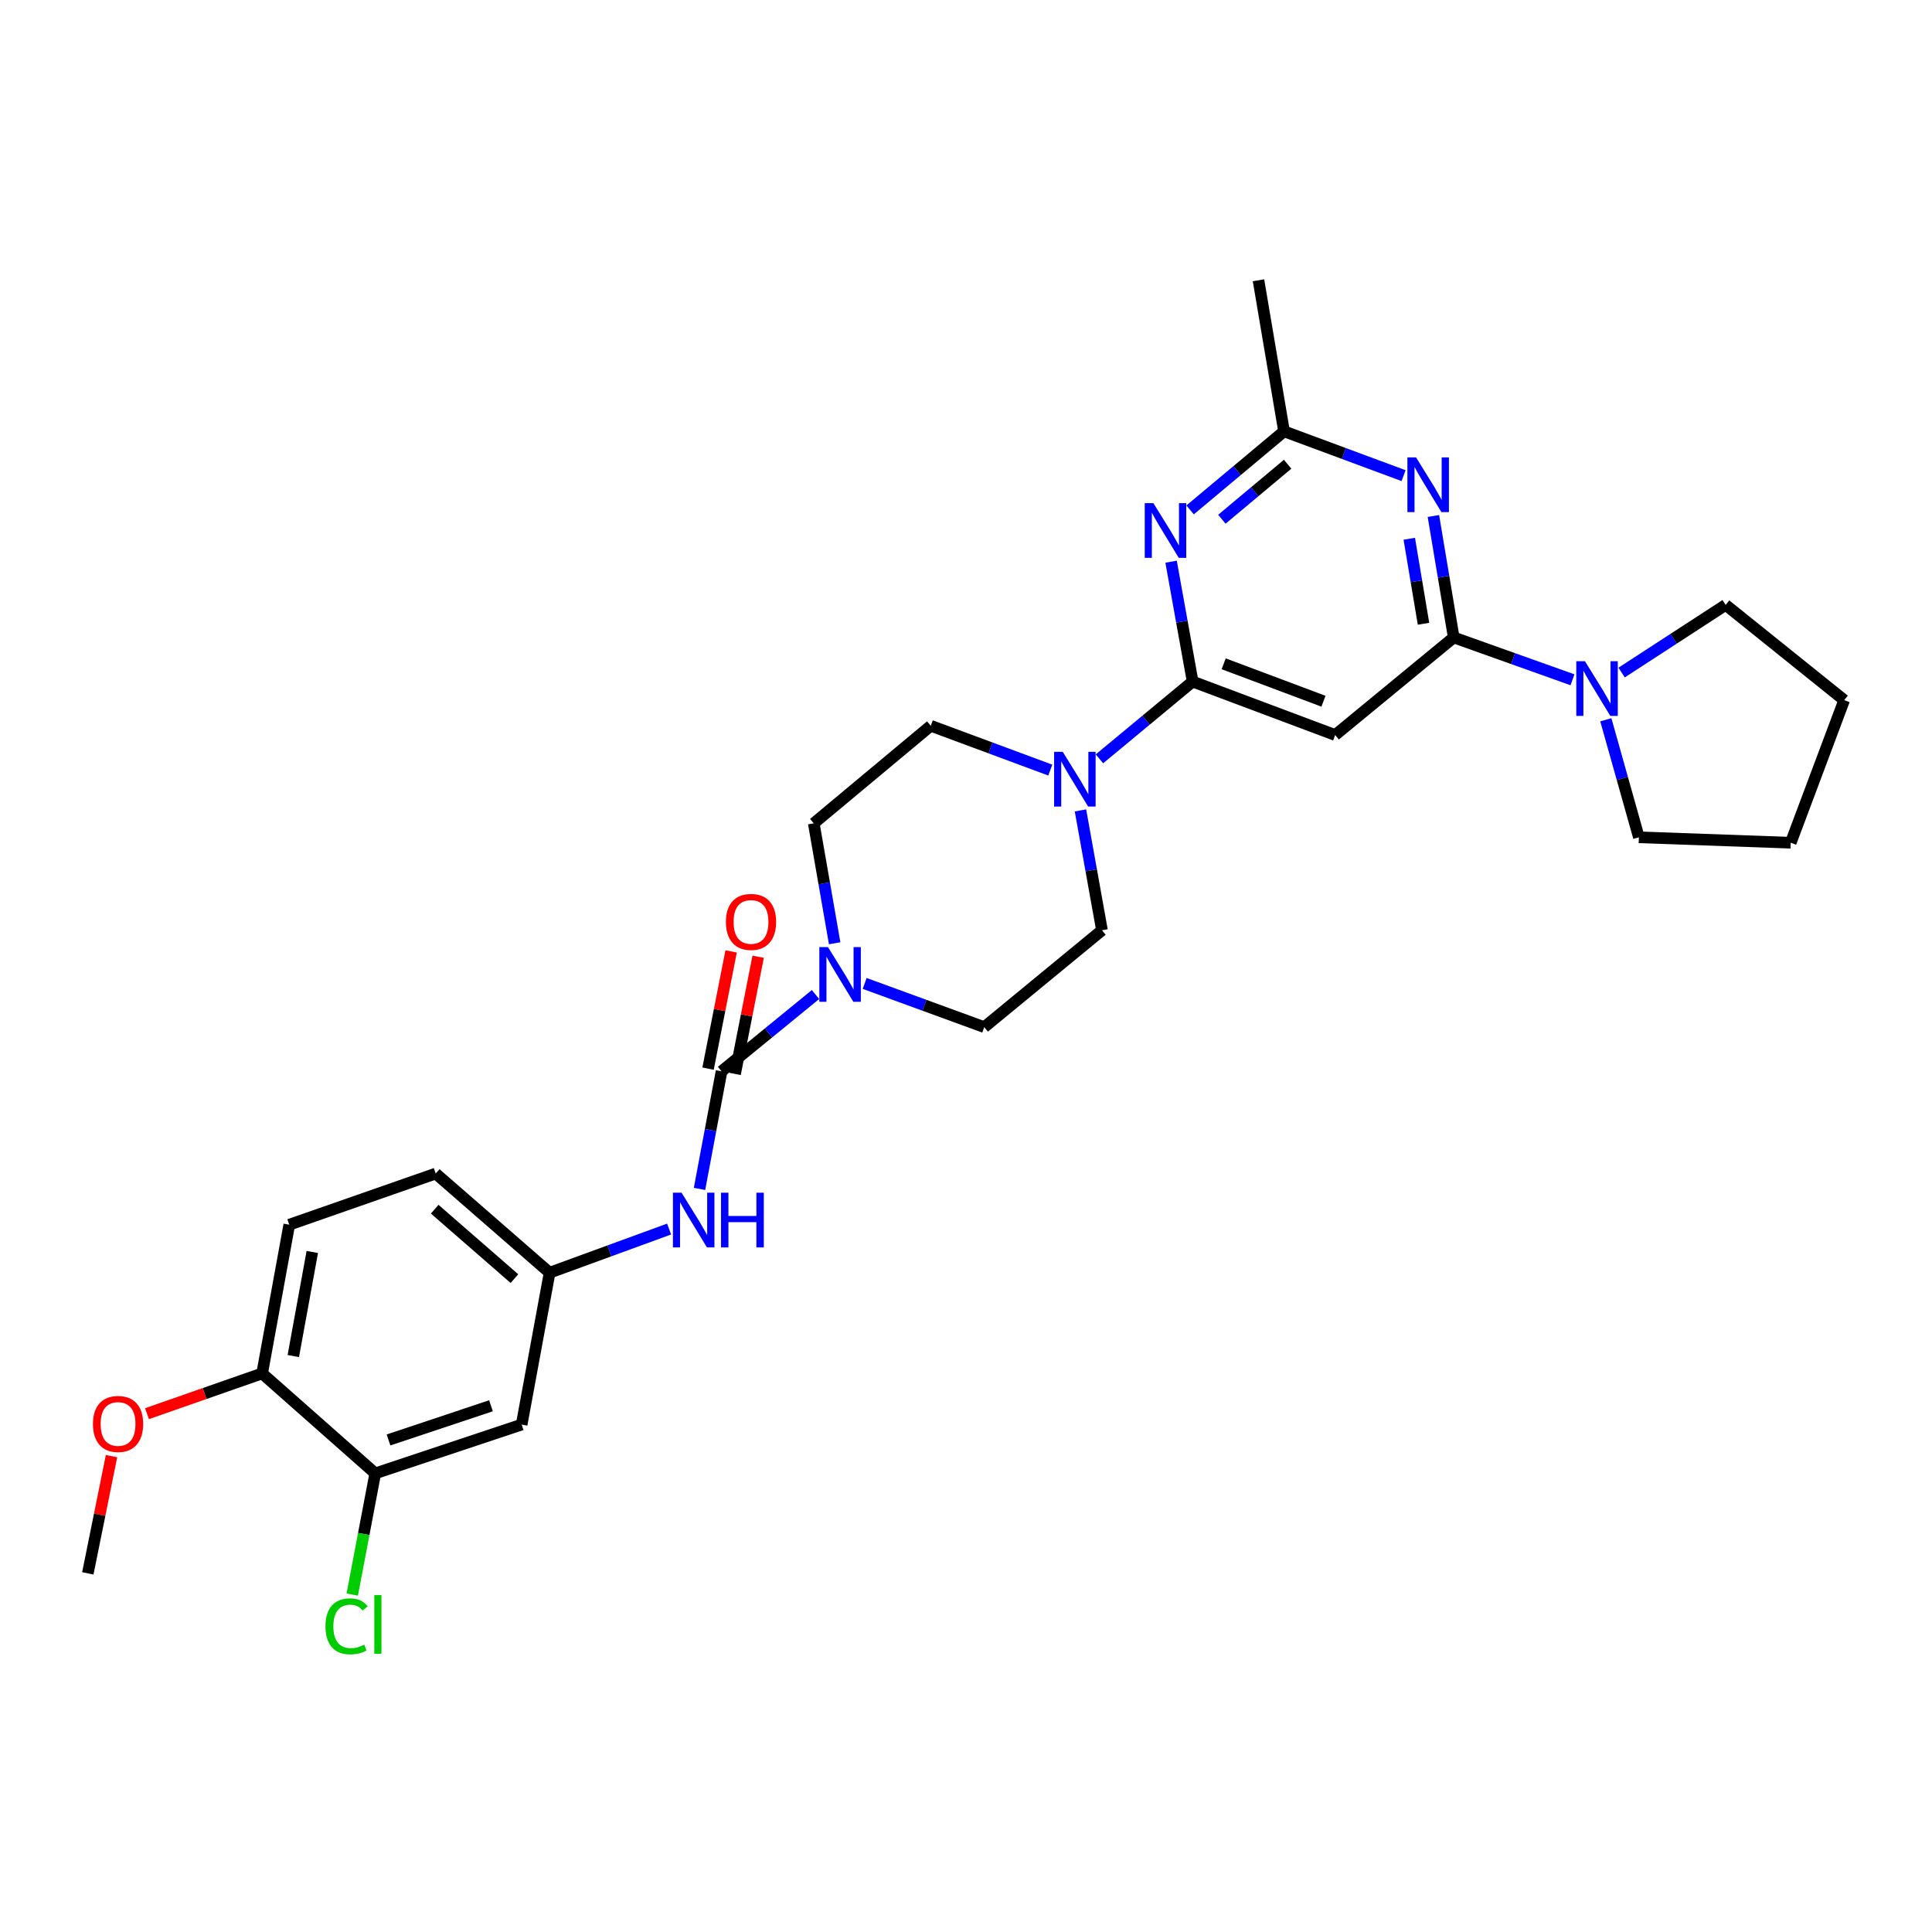 <?xml version='1.0' encoding='iso-8859-1'?>
<svg version='1.1' baseProfile='full'
              xmlns='http://www.w3.org/2000/svg'
                      xmlns:rdkit='http://www.rdkit.org/xml'
                      xmlns:xlink='http://www.w3.org/1999/xlink'
                  xml:space='preserve'
width='1000px' height='1000px' viewBox='0 0 1000 1000'>
<!-- END OF HEADER -->
<rect style='opacity:1.0;fill:#FFFFFF;stroke:none' width='1000' height='1000' x='0' y='0'> </rect>
<path class='bond-3' d='M 617.3,352.777 L 611.728,321.753' style='fill:none;fill-rule:evenodd;stroke:#000000;stroke-width:6px;stroke-linecap:butt;stroke-linejoin:miter;stroke-opacity:1' />
<path class='bond-3' d='M 611.728,321.753 L 606.156,290.729' style='fill:none;fill-rule:evenodd;stroke:#0000FF;stroke-width:6px;stroke-linecap:butt;stroke-linejoin:miter;stroke-opacity:1' />
<path class='bond-4' d='M 617.3,352.777 L 691.082,380.452' style='fill:none;fill-rule:evenodd;stroke:#000000;stroke-width:6px;stroke-linecap:butt;stroke-linejoin:miter;stroke-opacity:1' />
<path class='bond-4' d='M 633.374,343.579 L 685.022,362.952' style='fill:none;fill-rule:evenodd;stroke:#000000;stroke-width:6px;stroke-linecap:butt;stroke-linejoin:miter;stroke-opacity:1' />
<path class='bond-6' d='M 617.3,352.777 L 593.184,372.775' style='fill:none;fill-rule:evenodd;stroke:#000000;stroke-width:6px;stroke-linecap:butt;stroke-linejoin:miter;stroke-opacity:1' />
<path class='bond-6' d='M 593.184,372.775 L 569.068,392.772' style='fill:none;fill-rule:evenodd;stroke:#0000FF;stroke-width:6px;stroke-linecap:butt;stroke-linejoin:miter;stroke-opacity:1' />
<path class='bond-0' d='M 752.445,329.941 L 691.082,380.452' style='fill:none;fill-rule:evenodd;stroke:#000000;stroke-width:6px;stroke-linecap:butt;stroke-linejoin:miter;stroke-opacity:1' />
<path class='bond-2' d='M 752.445,329.941 L 747.184,298.51' style='fill:none;fill-rule:evenodd;stroke:#000000;stroke-width:6px;stroke-linecap:butt;stroke-linejoin:miter;stroke-opacity:1' />
<path class='bond-2' d='M 747.184,298.51 L 741.923,267.078' style='fill:none;fill-rule:evenodd;stroke:#0000FF;stroke-width:6px;stroke-linecap:butt;stroke-linejoin:miter;stroke-opacity:1' />
<path class='bond-2' d='M 736.805,322.866 L 733.122,300.863' style='fill:none;fill-rule:evenodd;stroke:#000000;stroke-width:6px;stroke-linecap:butt;stroke-linejoin:miter;stroke-opacity:1' />
<path class='bond-2' d='M 733.122,300.863 L 729.439,278.861' style='fill:none;fill-rule:evenodd;stroke:#0000FF;stroke-width:6px;stroke-linecap:butt;stroke-linejoin:miter;stroke-opacity:1' />
<path class='bond-8' d='M 752.445,329.941 L 783.18,340.9' style='fill:none;fill-rule:evenodd;stroke:#000000;stroke-width:6px;stroke-linecap:butt;stroke-linejoin:miter;stroke-opacity:1' />
<path class='bond-8' d='M 783.18,340.9 L 813.915,351.858' style='fill:none;fill-rule:evenodd;stroke:#0000FF;stroke-width:6px;stroke-linecap:butt;stroke-linejoin:miter;stroke-opacity:1' />
<path class='bond-1' d='M 373.48,554.497 L 397.794,534.632' style='fill:none;fill-rule:evenodd;stroke:#000000;stroke-width:6px;stroke-linecap:butt;stroke-linejoin:miter;stroke-opacity:1' />
<path class='bond-1' d='M 397.794,534.632 L 422.107,514.767' style='fill:none;fill-rule:evenodd;stroke:#0000FF;stroke-width:6px;stroke-linecap:butt;stroke-linejoin:miter;stroke-opacity:1' />
<path class='bond-9' d='M 373.48,554.497 L 367.775,584.941' style='fill:none;fill-rule:evenodd;stroke:#000000;stroke-width:6px;stroke-linecap:butt;stroke-linejoin:miter;stroke-opacity:1' />
<path class='bond-9' d='M 367.775,584.941 L 362.069,615.385' style='fill:none;fill-rule:evenodd;stroke:#0000FF;stroke-width:6px;stroke-linecap:butt;stroke-linejoin:miter;stroke-opacity:1' />
<path class='bond-13' d='M 380.475,555.874 L 386.448,525.539' style='fill:none;fill-rule:evenodd;stroke:#000000;stroke-width:6px;stroke-linecap:butt;stroke-linejoin:miter;stroke-opacity:1' />
<path class='bond-13' d='M 386.448,525.539 L 392.42,495.204' style='fill:none;fill-rule:evenodd;stroke:#FF0000;stroke-width:6px;stroke-linecap:butt;stroke-linejoin:miter;stroke-opacity:1' />
<path class='bond-13' d='M 366.486,553.12 L 372.459,522.785' style='fill:none;fill-rule:evenodd;stroke:#000000;stroke-width:6px;stroke-linecap:butt;stroke-linejoin:miter;stroke-opacity:1' />
<path class='bond-13' d='M 372.459,522.785 L 378.431,492.45' style='fill:none;fill-rule:evenodd;stroke:#FF0000;stroke-width:6px;stroke-linecap:butt;stroke-linejoin:miter;stroke-opacity:1' />
<path class='bond-29' d='M 726.488,246.194 L 695.554,234.721' style='fill:none;fill-rule:evenodd;stroke:#0000FF;stroke-width:6px;stroke-linecap:butt;stroke-linejoin:miter;stroke-opacity:1' />
<path class='bond-29' d='M 695.554,234.721 L 664.619,223.248' style='fill:none;fill-rule:evenodd;stroke:#000000;stroke-width:6px;stroke-linecap:butt;stroke-linejoin:miter;stroke-opacity:1' />
<path class='bond-7' d='M 615.996,263.924 L 640.308,243.586' style='fill:none;fill-rule:evenodd;stroke:#0000FF;stroke-width:6px;stroke-linecap:butt;stroke-linejoin:miter;stroke-opacity:1' />
<path class='bond-7' d='M 640.308,243.586 L 664.619,223.248' style='fill:none;fill-rule:evenodd;stroke:#000000;stroke-width:6px;stroke-linecap:butt;stroke-linejoin:miter;stroke-opacity:1' />
<path class='bond-7' d='M 632.438,268.758 L 649.456,254.521' style='fill:none;fill-rule:evenodd;stroke:#0000FF;stroke-width:6px;stroke-linecap:butt;stroke-linejoin:miter;stroke-opacity:1' />
<path class='bond-7' d='M 649.456,254.521 L 666.474,240.284' style='fill:none;fill-rule:evenodd;stroke:#000000;stroke-width:6px;stroke-linecap:butt;stroke-linejoin:miter;stroke-opacity:1' />
<path class='bond-5' d='M 447.554,509.025 L 478.502,520.335' style='fill:none;fill-rule:evenodd;stroke:#0000FF;stroke-width:6px;stroke-linecap:butt;stroke-linejoin:miter;stroke-opacity:1' />
<path class='bond-5' d='M 478.502,520.335 L 509.45,531.646' style='fill:none;fill-rule:evenodd;stroke:#000000;stroke-width:6px;stroke-linecap:butt;stroke-linejoin:miter;stroke-opacity:1' />
<path class='bond-30' d='M 432.015,488.229 L 426.609,457.197' style='fill:none;fill-rule:evenodd;stroke:#0000FF;stroke-width:6px;stroke-linecap:butt;stroke-linejoin:miter;stroke-opacity:1' />
<path class='bond-30' d='M 426.609,457.197 L 421.203,426.164' style='fill:none;fill-rule:evenodd;stroke:#000000;stroke-width:6px;stroke-linecap:butt;stroke-linejoin:miter;stroke-opacity:1' />
<path class='bond-16' d='M 543.62,398.598 L 512.689,387.125' style='fill:none;fill-rule:evenodd;stroke:#0000FF;stroke-width:6px;stroke-linecap:butt;stroke-linejoin:miter;stroke-opacity:1' />
<path class='bond-16' d='M 512.689,387.125 L 481.758,375.652' style='fill:none;fill-rule:evenodd;stroke:#000000;stroke-width:6px;stroke-linecap:butt;stroke-linejoin:miter;stroke-opacity:1' />
<path class='bond-17' d='M 559.248,419.466 L 564.816,450.482' style='fill:none;fill-rule:evenodd;stroke:#0000FF;stroke-width:6px;stroke-linecap:butt;stroke-linejoin:miter;stroke-opacity:1' />
<path class='bond-17' d='M 564.816,450.482 L 570.385,481.499' style='fill:none;fill-rule:evenodd;stroke:#000000;stroke-width:6px;stroke-linecap:butt;stroke-linejoin:miter;stroke-opacity:1' />
<path class='bond-25' d='M 664.619,223.248 L 651.391,145.069' style='fill:none;fill-rule:evenodd;stroke:#000000;stroke-width:6px;stroke-linecap:butt;stroke-linejoin:miter;stroke-opacity:1' />
<path class='bond-23' d='M 839.349,348.113 L 866.274,330.603' style='fill:none;fill-rule:evenodd;stroke:#0000FF;stroke-width:6px;stroke-linecap:butt;stroke-linejoin:miter;stroke-opacity:1' />
<path class='bond-23' d='M 866.274,330.603 L 893.199,313.094' style='fill:none;fill-rule:evenodd;stroke:#000000;stroke-width:6px;stroke-linecap:butt;stroke-linejoin:miter;stroke-opacity:1' />
<path class='bond-24' d='M 831.169,372.549 L 839.724,402.968' style='fill:none;fill-rule:evenodd;stroke:#0000FF;stroke-width:6px;stroke-linecap:butt;stroke-linejoin:miter;stroke-opacity:1' />
<path class='bond-24' d='M 839.724,402.968 L 848.279,433.387' style='fill:none;fill-rule:evenodd;stroke:#000000;stroke-width:6px;stroke-linecap:butt;stroke-linejoin:miter;stroke-opacity:1' />
<path class='bond-12' d='M 346.324,636.154 L 315.399,647.457' style='fill:none;fill-rule:evenodd;stroke:#0000FF;stroke-width:6px;stroke-linecap:butt;stroke-linejoin:miter;stroke-opacity:1' />
<path class='bond-12' d='M 315.399,647.457 L 284.474,658.759' style='fill:none;fill-rule:evenodd;stroke:#000000;stroke-width:6px;stroke-linecap:butt;stroke-linejoin:miter;stroke-opacity:1' />
<path class='bond-10' d='M 194.232,762.625 L 270.01,737.358' style='fill:none;fill-rule:evenodd;stroke:#000000;stroke-width:6px;stroke-linecap:butt;stroke-linejoin:miter;stroke-opacity:1' />
<path class='bond-10' d='M 201.089,745.31 L 254.134,727.622' style='fill:none;fill-rule:evenodd;stroke:#000000;stroke-width:6px;stroke-linecap:butt;stroke-linejoin:miter;stroke-opacity:1' />
<path class='bond-20' d='M 194.232,762.625 L 188.277,793.99' style='fill:none;fill-rule:evenodd;stroke:#000000;stroke-width:6px;stroke-linecap:butt;stroke-linejoin:miter;stroke-opacity:1' />
<path class='bond-20' d='M 188.277,793.99 L 182.321,825.355' style='fill:none;fill-rule:evenodd;stroke:#00CC00;stroke-width:6px;stroke-linecap:butt;stroke-linejoin:miter;stroke-opacity:1' />
<path class='bond-32' d='M 194.232,762.625 L 135.681,710.878' style='fill:none;fill-rule:evenodd;stroke:#000000;stroke-width:6px;stroke-linecap:butt;stroke-linejoin:miter;stroke-opacity:1' />
<path class='bond-11' d='M 270.01,737.358 L 284.474,658.759' style='fill:none;fill-rule:evenodd;stroke:#000000;stroke-width:6px;stroke-linecap:butt;stroke-linejoin:miter;stroke-opacity:1' />
<path class='bond-21' d='M 284.474,658.759 L 225.527,607.424' style='fill:none;fill-rule:evenodd;stroke:#000000;stroke-width:6px;stroke-linecap:butt;stroke-linejoin:miter;stroke-opacity:1' />
<path class='bond-21' d='M 266.268,661.811 L 225.006,625.876' style='fill:none;fill-rule:evenodd;stroke:#000000;stroke-width:6px;stroke-linecap:butt;stroke-linejoin:miter;stroke-opacity:1' />
<path class='bond-14' d='M 421.203,426.164 L 481.758,375.652' style='fill:none;fill-rule:evenodd;stroke:#000000;stroke-width:6px;stroke-linecap:butt;stroke-linejoin:miter;stroke-opacity:1' />
<path class='bond-15' d='M 509.45,531.646 L 570.385,481.499' style='fill:none;fill-rule:evenodd;stroke:#000000;stroke-width:6px;stroke-linecap:butt;stroke-linejoin:miter;stroke-opacity:1' />
<path class='bond-18' d='M 135.681,710.878 L 149.725,633.904' style='fill:none;fill-rule:evenodd;stroke:#000000;stroke-width:6px;stroke-linecap:butt;stroke-linejoin:miter;stroke-opacity:1' />
<path class='bond-18' d='M 151.813,701.891 L 161.644,648.009' style='fill:none;fill-rule:evenodd;stroke:#000000;stroke-width:6px;stroke-linecap:butt;stroke-linejoin:miter;stroke-opacity:1' />
<path class='bond-22' d='M 135.681,710.878 L 105.881,721.298' style='fill:none;fill-rule:evenodd;stroke:#000000;stroke-width:6px;stroke-linecap:butt;stroke-linejoin:miter;stroke-opacity:1' />
<path class='bond-22' d='M 105.881,721.298 L 76.081,731.718' style='fill:none;fill-rule:evenodd;stroke:#FF0000;stroke-width:6px;stroke-linecap:butt;stroke-linejoin:miter;stroke-opacity:1' />
<path class='bond-19' d='M 149.725,633.904 L 225.527,607.424' style='fill:none;fill-rule:evenodd;stroke:#000000;stroke-width:6px;stroke-linecap:butt;stroke-linejoin:miter;stroke-opacity:1' />
<path class='bond-26' d='M 57.723,753.688 L 51.589,784.03' style='fill:none;fill-rule:evenodd;stroke:#FF0000;stroke-width:6px;stroke-linecap:butt;stroke-linejoin:miter;stroke-opacity:1' />
<path class='bond-26' d='M 51.589,784.03 L 45.455,814.372' style='fill:none;fill-rule:evenodd;stroke:#000000;stroke-width:6px;stroke-linecap:butt;stroke-linejoin:miter;stroke-opacity:1' />
<path class='bond-27' d='M 893.199,313.094 L 954.545,362.393' style='fill:none;fill-rule:evenodd;stroke:#000000;stroke-width:6px;stroke-linecap:butt;stroke-linejoin:miter;stroke-opacity:1' />
<path class='bond-28' d='M 848.279,433.387 L 926.878,436.199' style='fill:none;fill-rule:evenodd;stroke:#000000;stroke-width:6px;stroke-linecap:butt;stroke-linejoin:miter;stroke-opacity:1' />
<path class='bond-31' d='M 954.545,362.393 L 926.878,436.199' style='fill:none;fill-rule:evenodd;stroke:#000000;stroke-width:6px;stroke-linecap:butt;stroke-linejoin:miter;stroke-opacity:1' />
<path  class='atom-3' d='M 732.957 236.755
L 742.237 251.755
Q 743.157 253.235, 744.637 255.915
Q 746.117 258.595, 746.197 258.755
L 746.197 236.755
L 749.957 236.755
L 749.957 265.075
L 746.077 265.075
L 736.117 248.675
Q 734.957 246.755, 733.717 244.555
Q 732.517 242.355, 732.157 241.675
L 732.157 265.075
L 728.477 265.075
L 728.477 236.755
L 732.957 236.755
' fill='#0000FF'/>
<path  class='atom-4' d='M 596.996 260.423
L 606.276 275.423
Q 607.196 276.903, 608.676 279.583
Q 610.156 282.263, 610.236 282.423
L 610.236 260.423
L 613.996 260.423
L 613.996 288.743
L 610.116 288.743
L 600.156 272.343
Q 598.996 270.423, 597.756 268.223
Q 596.556 266.023, 596.196 265.343
L 596.196 288.743
L 592.516 288.743
L 592.516 260.423
L 596.996 260.423
' fill='#0000FF'/>
<path  class='atom-6' d='M 428.567 490.214
L 437.847 505.214
Q 438.767 506.694, 440.247 509.374
Q 441.727 512.054, 441.807 512.214
L 441.807 490.214
L 445.567 490.214
L 445.567 518.534
L 441.687 518.534
L 431.727 502.134
Q 430.567 500.214, 429.327 498.014
Q 428.127 495.814, 427.767 495.134
L 427.767 518.534
L 424.087 518.534
L 424.087 490.214
L 428.567 490.214
' fill='#0000FF'/>
<path  class='atom-7' d='M 550.089 389.16
L 559.369 404.16
Q 560.289 405.64, 561.769 408.32
Q 563.249 411, 563.329 411.16
L 563.329 389.16
L 567.089 389.16
L 567.089 417.48
L 563.209 417.48
L 553.249 401.08
Q 552.089 399.16, 550.849 396.96
Q 549.649 394.76, 549.289 394.08
L 549.289 417.48
L 545.609 417.48
L 545.609 389.16
L 550.089 389.16
' fill='#0000FF'/>
<path  class='atom-9' d='M 820.364 342.229
L 829.644 357.229
Q 830.564 358.709, 832.044 361.389
Q 833.524 364.069, 833.604 364.229
L 833.604 342.229
L 837.364 342.229
L 837.364 370.549
L 833.484 370.549
L 823.524 354.149
Q 822.364 352.229, 821.124 350.029
Q 819.924 347.829, 819.564 347.149
L 819.564 370.549
L 815.884 370.549
L 815.884 342.229
L 820.364 342.229
' fill='#0000FF'/>
<path  class='atom-10' d='M 352.789 617.344
L 362.069 632.344
Q 362.989 633.824, 364.469 636.504
Q 365.949 639.184, 366.029 639.344
L 366.029 617.344
L 369.789 617.344
L 369.789 645.664
L 365.909 645.664
L 355.949 629.264
Q 354.789 627.344, 353.549 625.144
Q 352.349 622.944, 351.989 622.264
L 351.989 645.664
L 348.309 645.664
L 348.309 617.344
L 352.789 617.344
' fill='#0000FF'/>
<path  class='atom-10' d='M 373.189 617.344
L 377.029 617.344
L 377.029 629.384
L 391.509 629.384
L 391.509 617.344
L 395.349 617.344
L 395.349 645.664
L 391.509 645.664
L 391.509 632.584
L 377.029 632.584
L 377.029 645.664
L 373.189 645.664
L 373.189 617.344
' fill='#0000FF'/>
<path  class='atom-14' d='M 375.72 477.175
Q 375.72 470.375, 379.08 466.575
Q 382.44 462.775, 388.72 462.775
Q 395 462.775, 398.36 466.575
Q 401.72 470.375, 401.72 477.175
Q 401.72 484.055, 398.32 487.975
Q 394.92 491.855, 388.72 491.855
Q 382.48 491.855, 379.08 487.975
Q 375.72 484.095, 375.72 477.175
M 388.72 488.655
Q 393.04 488.655, 395.36 485.775
Q 397.72 482.855, 397.72 477.175
Q 397.72 471.615, 395.36 468.815
Q 393.04 465.975, 388.72 465.975
Q 384.4 465.975, 382.04 468.775
Q 379.72 471.575, 379.72 477.175
Q 379.72 482.895, 382.04 485.775
Q 384.4 488.655, 388.72 488.655
' fill='#FF0000'/>
<path  class='atom-21' d='M 168.468 841.784
Q 168.468 834.744, 171.748 831.064
Q 175.068 827.344, 181.348 827.344
Q 187.188 827.344, 190.308 831.464
L 187.668 833.624
Q 185.388 830.624, 181.348 830.624
Q 177.068 830.624, 174.788 833.504
Q 172.548 836.344, 172.548 841.784
Q 172.548 847.384, 174.868 850.264
Q 177.228 853.144, 181.788 853.144
Q 184.908 853.144, 188.548 851.264
L 189.668 854.264
Q 188.188 855.224, 185.948 855.784
Q 183.708 856.344, 181.228 856.344
Q 175.068 856.344, 171.748 852.584
Q 168.468 848.824, 168.468 841.784
' fill='#00CC00'/>
<path  class='atom-21' d='M 193.748 825.624
L 197.428 825.624
L 197.428 855.984
L 193.748 855.984
L 193.748 825.624
' fill='#00CC00'/>
<path  class='atom-23' d='M 48.106 737.034
Q 48.106 730.234, 51.466 726.434
Q 54.826 722.634, 61.106 722.634
Q 67.386 722.634, 70.746 726.434
Q 74.106 730.234, 74.106 737.034
Q 74.106 743.914, 70.706 747.834
Q 67.306 751.714, 61.106 751.714
Q 54.866 751.714, 51.466 747.834
Q 48.106 743.954, 48.106 737.034
M 61.106 748.514
Q 65.426 748.514, 67.746 745.634
Q 70.106 742.714, 70.106 737.034
Q 70.106 731.474, 67.746 728.674
Q 65.426 725.834, 61.106 725.834
Q 56.786 725.834, 54.426 728.634
Q 52.106 731.434, 52.106 737.034
Q 52.106 742.754, 54.426 745.634
Q 56.786 748.514, 61.106 748.514
' fill='#FF0000'/>
</svg>
